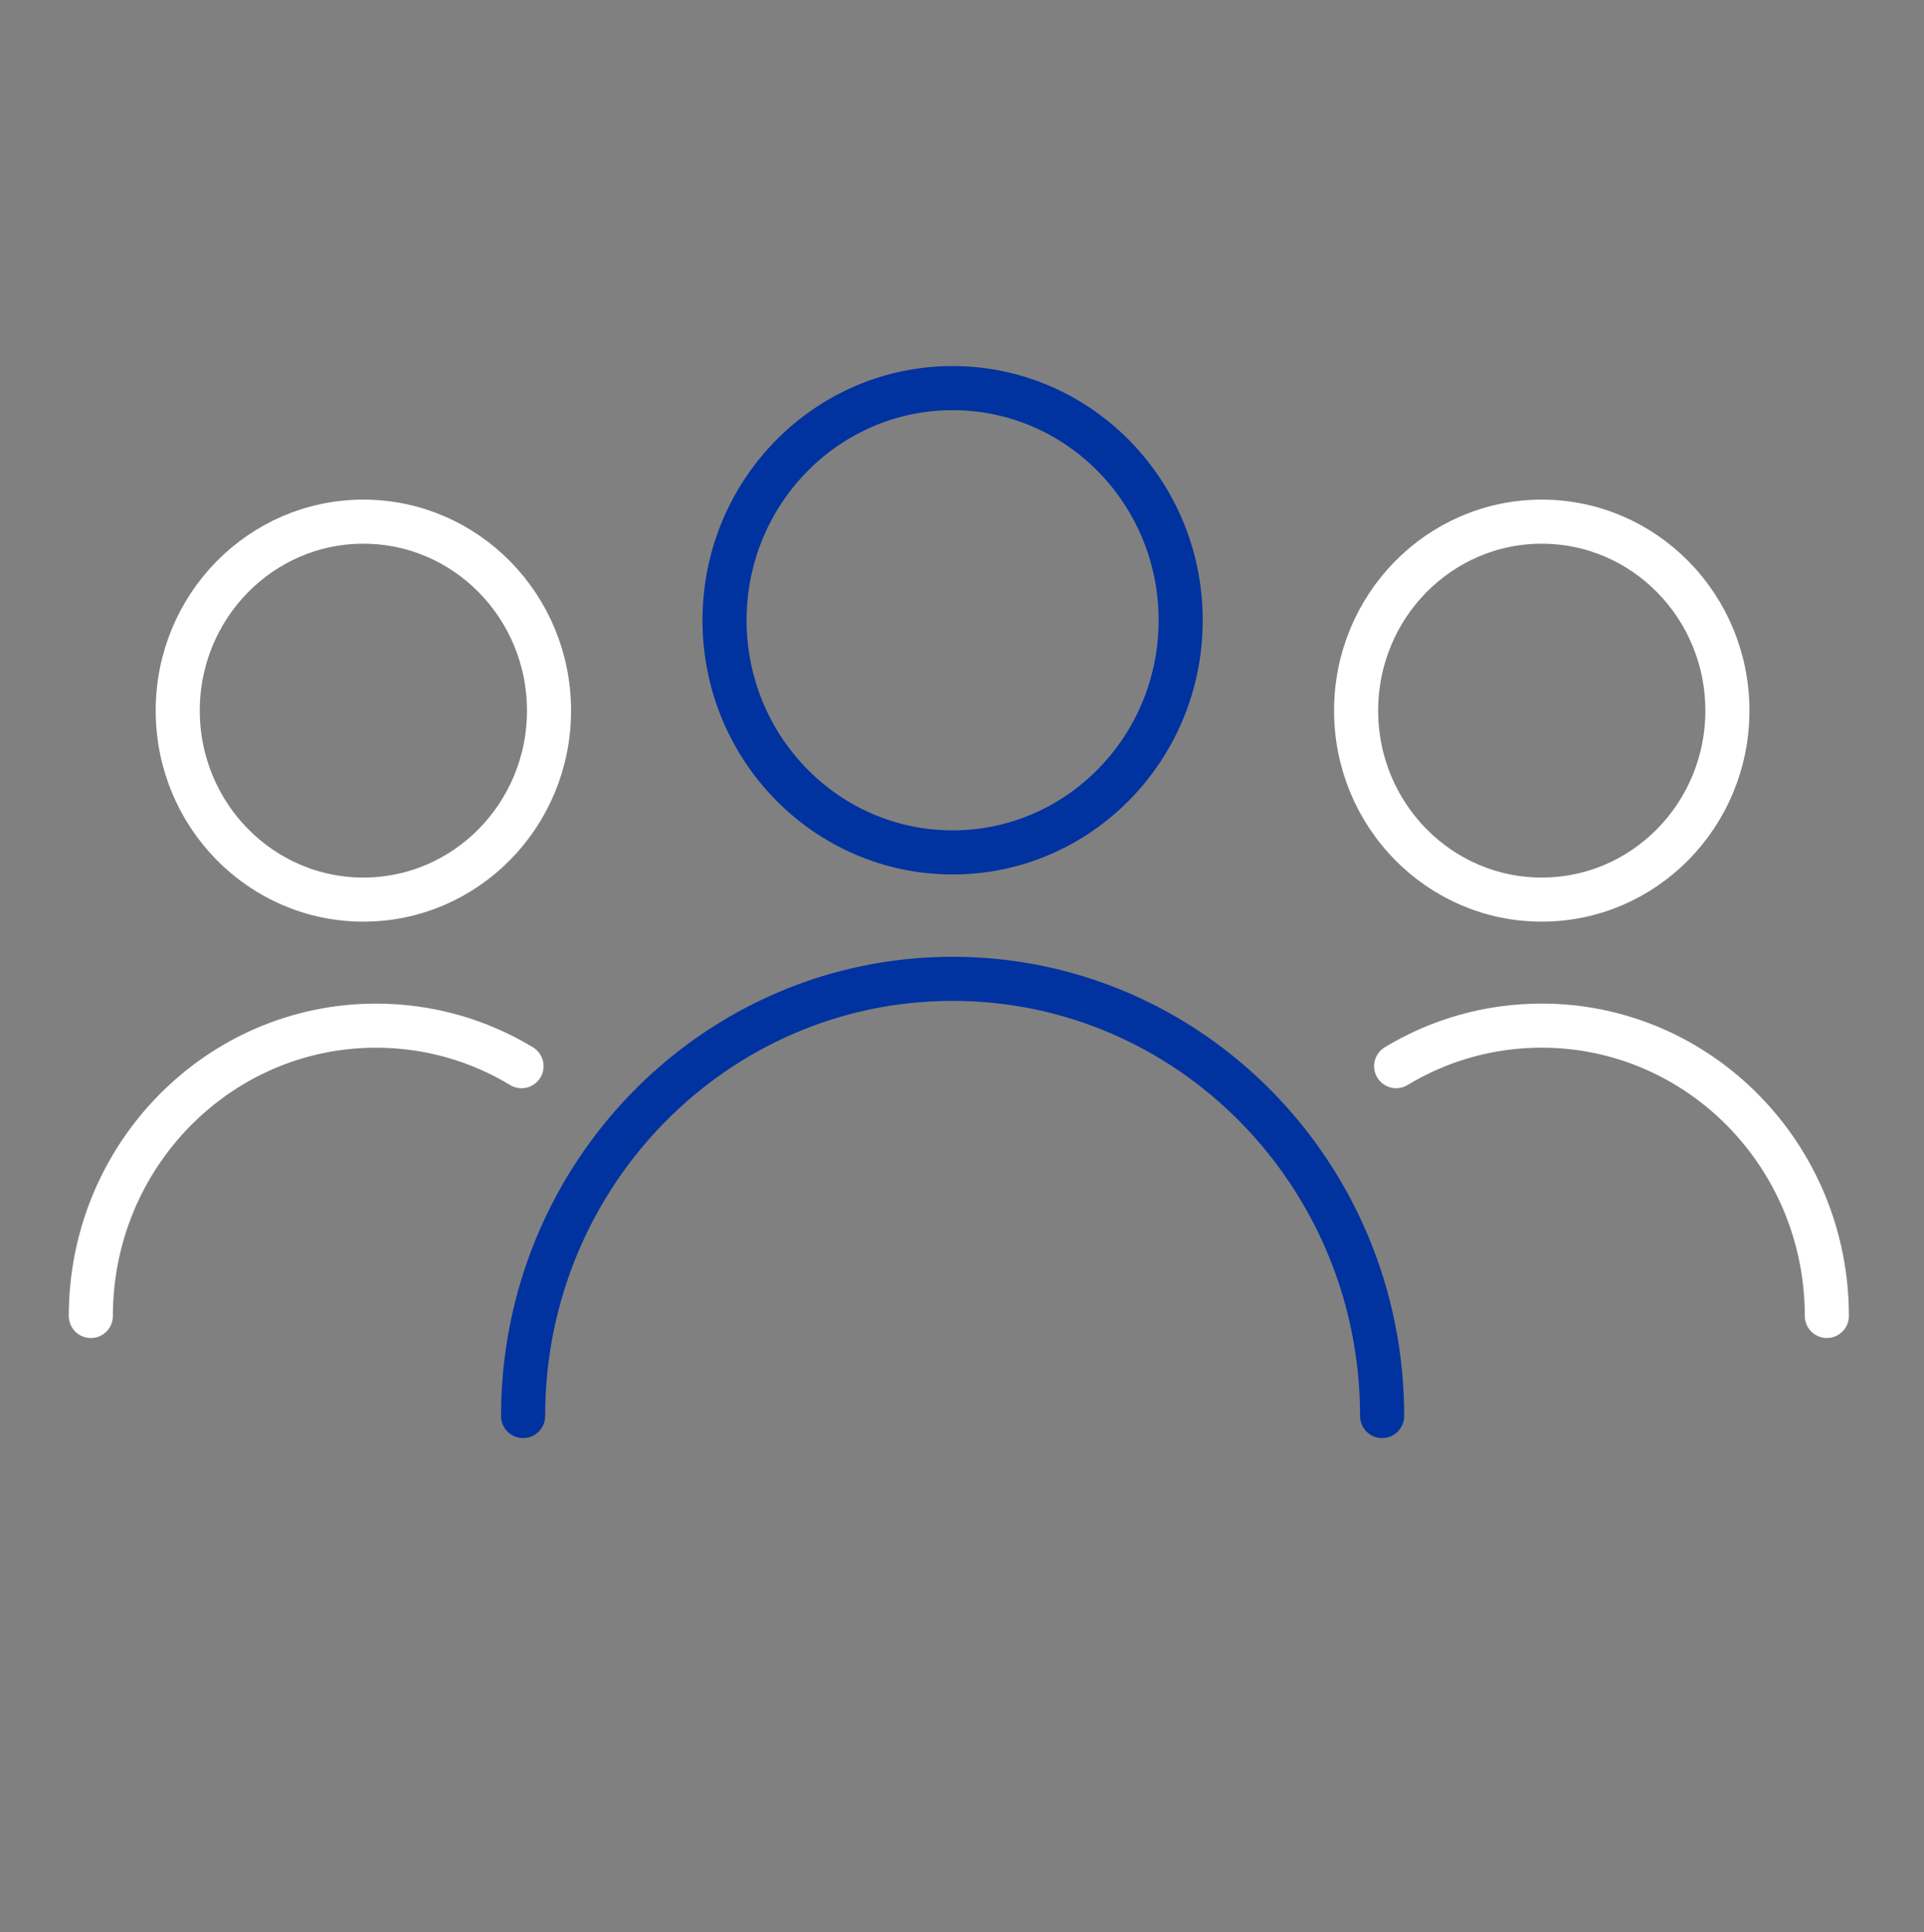 <svg width="240" height="241" viewBox="0 0 240 241" fill="none" xmlns="http://www.w3.org/2000/svg">
<rect x="0" y="0" width="240" height="241" fill="#808080" stroke="none"/>
<g clip-path="url(#clip0_797_8622)">
<path d="M192.318 112.198C205.107 112.198 215.475 101.646 215.475 88.63C215.475 75.614 205.107 65.062 192.318 65.062C179.529 65.062 169.162 75.614 169.162 88.63C169.162 101.646 179.529 112.198 192.318 112.198Z" stroke="white" stroke-width="5.5" stroke-linecap="round" stroke-linejoin="round"/>
<path d="M45.328 112.198C58.117 112.198 68.484 101.646 68.484 88.63C68.484 75.614 58.117 65.062 45.328 65.062C32.539 65.062 22.171 75.614 22.171 88.63C22.171 101.646 32.539 112.198 45.328 112.198Z" stroke="white" stroke-width="5.5" stroke-linecap="round" stroke-linejoin="round"/>
<path d="M172.406 176.608C172.406 146.493 148.419 122.08 118.829 122.08C89.238 122.08 65.251 146.493 65.251 176.608" stroke="#0032A0" stroke-width="5.5" stroke-linecap="round" stroke-linejoin="round"/>
<path d="M118.829 106.314C134.541 106.314 147.278 93.351 147.278 77.36C147.278 61.369 134.541 48.406 118.829 48.406C103.117 48.406 90.38 61.369 90.38 77.36C90.38 93.351 103.117 106.314 118.829 106.314Z" stroke="#0032A0" stroke-width="5.5" stroke-linecap="round" stroke-linejoin="round"/>
<path d="M174.156 132.972C179.463 129.759 185.675 127.918 192.301 127.918C211.944 127.918 227.881 144.123 227.881 164.129" stroke="white" stroke-width="5.5" stroke-linecap="round" stroke-linejoin="round"/>
<path d="M65.056 132.974C59.749 129.761 53.537 127.92 46.91 127.92C27.267 127.92 11.331 144.125 11.331 164.131" stroke="white" stroke-width="5.5" stroke-linecap="round" stroke-linejoin="round"/>
</g>
<defs>
<clipPath id="clip0_797_8622">
<rect width="240" height="175" fill="white" transform="translate(0 29)"/>
</clipPath>
</defs>
</svg>
